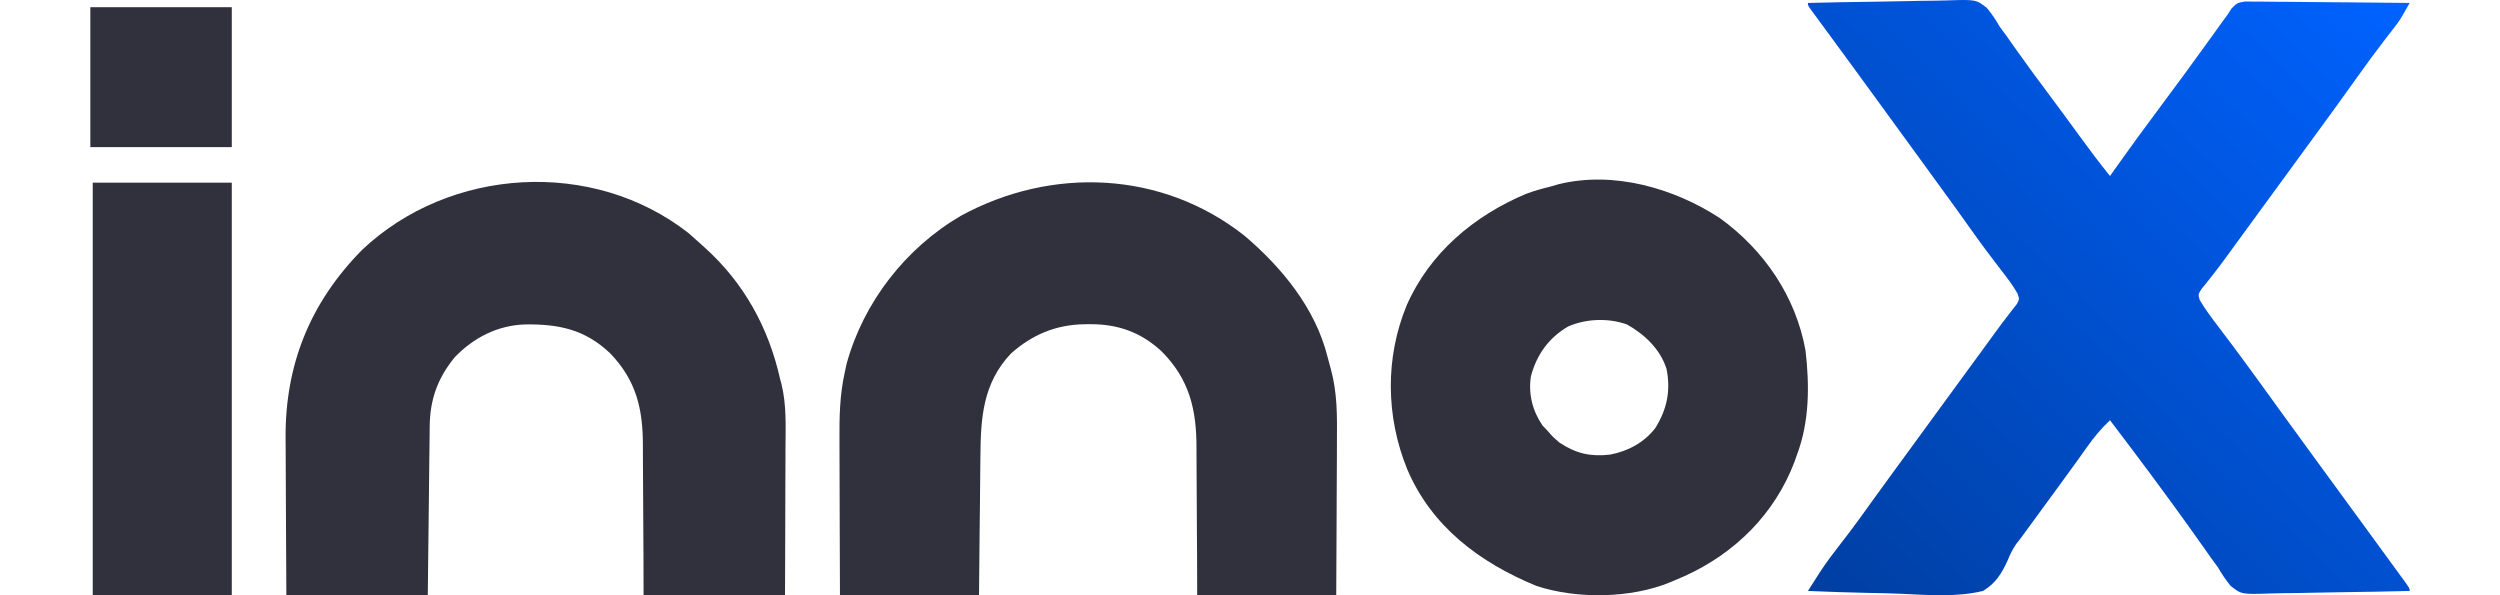 <svg width="126" height="30" viewBox="0 0 126 30" fill="none" xmlns="http://www.w3.org/2000/svg">
<path d="M4.674 9.207C6.986 9.207 9.299 9.207 11.682 9.207C11.682 16.069 11.682 22.93 11.682 30C9.369 30 7.057 30 4.674 30C4.674 23.139 4.674 16.277 4.674 9.207Z" fill="#30313D"/>
<path d="M4.553 0.364C6.905 0.364 9.258 0.364 11.682 0.364C11.682 2.691 11.682 5.018 11.682 7.415C9.329 7.415 6.977 7.415 4.553 7.415C4.553 5.088 4.553 2.761 4.553 0.364Z" fill="#30313D"/>
<path d="M34.709 11.753C34.921 11.937 35.13 12.124 35.336 12.313C35.423 12.392 35.423 12.392 35.513 12.472C37.51 14.269 38.743 16.53 39.323 19.125C39.354 19.237 39.354 19.237 39.385 19.352C39.645 20.406 39.595 21.476 39.589 22.554C39.588 22.77 39.588 22.985 39.587 23.2C39.587 23.763 39.584 24.326 39.581 24.889C39.579 25.567 39.578 26.244 39.576 26.922C39.574 27.948 39.569 28.974 39.565 30C37.212 30 34.86 30 32.436 30C32.434 29.336 32.433 28.673 32.431 27.989C32.428 27.566 32.426 27.143 32.423 26.72C32.417 26.05 32.413 25.38 32.412 24.71C32.412 24.169 32.408 23.628 32.403 23.087C32.401 22.882 32.401 22.677 32.401 22.472C32.405 20.625 32.077 19.177 30.745 17.8C29.477 16.598 28.149 16.326 26.454 16.352C25.073 16.398 23.863 17.019 22.913 18.012C22.049 19.066 21.668 20.156 21.657 21.494C21.656 21.586 21.655 21.678 21.654 21.773C21.65 22.076 21.647 22.379 21.644 22.683C21.642 22.893 21.639 23.104 21.636 23.315C21.63 23.869 21.624 24.423 21.618 24.976C21.611 25.641 21.603 26.306 21.595 26.971C21.583 27.981 21.572 28.99 21.561 30C19.209 30 16.856 30 14.432 30C14.418 27.596 14.418 27.596 14.415 26.561C14.413 25.859 14.41 25.157 14.405 24.454C14.401 23.887 14.399 23.32 14.398 22.752C14.397 22.537 14.396 22.323 14.394 22.108C14.361 18.393 15.629 15.244 18.257 12.587C22.67 8.421 29.88 7.967 34.709 11.753Z" fill="#30313D"/>
<path d="M62.724 11.881C64.604 13.478 66.299 15.54 66.906 17.978C66.958 18.187 67.014 18.395 67.075 18.602C67.404 19.809 67.392 20.974 67.381 22.216C67.38 22.442 67.38 22.667 67.38 22.893C67.378 23.481 67.375 24.07 67.371 24.658C67.366 25.367 67.365 26.075 67.362 26.784C67.359 27.856 67.352 28.928 67.346 30C65.033 30 62.72 30 60.338 30C60.336 29.347 60.334 28.693 60.333 28.02C60.33 27.603 60.328 27.186 60.324 26.768C60.319 26.108 60.315 25.448 60.314 24.788C60.313 24.255 60.31 23.722 60.305 23.189C60.303 22.986 60.303 22.784 60.303 22.582C60.307 20.653 59.953 19.113 58.532 17.696C57.494 16.742 56.336 16.329 54.923 16.34C54.827 16.34 54.731 16.341 54.632 16.342C53.202 16.371 52.02 16.867 50.951 17.819C49.53 19.321 49.427 21.077 49.413 23.01C49.411 23.212 49.408 23.414 49.406 23.616C49.4 24.145 49.395 24.673 49.391 25.202C49.385 25.838 49.377 26.474 49.37 27.11C49.36 28.073 49.351 29.037 49.342 30C47.03 30 44.717 30 42.334 30C42.325 27.612 42.325 27.612 42.322 26.587C42.321 25.89 42.319 25.193 42.316 24.496C42.313 23.933 42.312 23.371 42.311 22.808C42.311 22.595 42.31 22.381 42.309 22.168C42.302 21.009 42.323 19.905 42.576 18.767C42.607 18.622 42.639 18.477 42.671 18.328C43.521 15.234 45.644 12.496 48.438 10.87C53.013 8.382 58.571 8.602 62.724 11.881Z" fill="#30313D"/>
<path d="M78.555 9.284C81.321 8.605 84.361 9.477 86.681 10.993C88.923 12.612 90.507 14.949 90.998 17.662C91.203 19.429 91.2 21.234 90.57 22.913C90.528 23.035 90.485 23.156 90.441 23.281C89.446 25.893 87.461 27.876 84.91 29.032C84.743 29.105 84.575 29.176 84.407 29.247C84.294 29.296 84.293 29.296 84.178 29.346C82.185 30.165 79.48 30.201 77.44 29.532C74.566 28.349 72.144 26.535 70.917 23.633C69.848 20.991 69.806 18.034 70.897 15.388C72.056 12.752 74.277 10.88 76.916 9.769C77.315 9.623 77.711 9.506 78.125 9.409C78.267 9.368 78.409 9.327 78.555 9.284ZM81.991 16.35C81.054 16.018 79.931 16.058 79.022 16.46C78.044 17.04 77.445 17.883 77.157 18.97C77.024 19.859 77.236 20.709 77.746 21.449C77.833 21.541 77.918 21.629 78.003 21.718C78.26 22.017 78.26 22.017 78.607 22.315C79.441 22.86 80.154 23.025 81.144 22.913C82.037 22.748 82.875 22.3 83.429 21.572C84.019 20.625 84.213 19.683 83.992 18.588C83.681 17.606 82.884 16.842 81.991 16.35Z" fill="#30313D"/>
<path d="M91.119 0.148C92.237 0.12 93.354 0.099 94.472 0.086C94.991 0.08 95.51 0.071 96.029 0.058C96.53 0.045 97.032 0.037 97.533 0.034C97.724 0.032 97.915 0.028 98.106 0.021C99.597 -0.027 99.597 -0.027 100.145 0.405C100.392 0.707 100.591 1.006 100.785 1.343C100.901 1.504 101.018 1.665 101.138 1.824C101.247 1.98 101.356 2.135 101.465 2.291C102.059 3.133 102.669 3.962 103.287 4.787C103.785 5.452 104.277 6.122 104.765 6.795C105.277 7.499 105.797 8.194 106.344 8.871C106.471 8.691 106.471 8.691 106.601 8.507C107.336 7.47 108.084 6.444 108.846 5.426C109.71 4.27 110.562 3.105 111.406 1.933C111.46 1.857 111.515 1.781 111.571 1.703C111.672 1.563 111.772 1.423 111.872 1.283C112.001 1.103 112.133 0.924 112.264 0.745C112.332 0.641 112.399 0.536 112.469 0.429C112.748 0.148 112.748 0.148 113.136 0.076C113.366 0.078 113.366 0.078 113.601 0.08C113.686 0.08 113.771 0.08 113.858 0.08C114.138 0.08 114.418 0.085 114.698 0.089C114.892 0.09 115.086 0.091 115.281 0.092C115.792 0.094 116.303 0.1 116.814 0.107C117.335 0.113 117.857 0.116 118.378 0.119C119.401 0.125 120.424 0.135 121.447 0.148C120.94 1.041 120.94 1.041 120.65 1.413C120.594 1.486 120.538 1.559 120.48 1.634C120.42 1.711 120.361 1.787 120.299 1.866C119.785 2.534 119.284 3.209 118.797 3.897C118.104 4.874 117.399 5.842 116.692 6.808C116.363 7.256 116.036 7.705 115.708 8.154C115.577 8.334 115.446 8.513 115.315 8.692C115.25 8.781 115.186 8.869 115.119 8.961C114.922 9.23 114.726 9.499 114.53 9.768C114.465 9.856 114.4 9.945 114.333 10.037C114.203 10.215 114.072 10.394 113.942 10.572C113.607 11.031 113.272 11.489 112.938 11.948C112.87 12.041 112.802 12.134 112.731 12.23C112.598 12.414 112.464 12.597 112.331 12.781C112.047 13.172 111.762 13.56 111.459 13.938C111.368 14.053 111.278 14.168 111.184 14.286C111.106 14.382 111.028 14.477 110.947 14.576C110.785 14.838 110.785 14.838 110.864 15.115C111.146 15.599 111.479 16.037 111.819 16.482C111.972 16.686 112.126 16.89 112.28 17.093C112.358 17.197 112.436 17.3 112.516 17.407C112.87 17.877 113.217 18.352 113.563 18.827C113.628 18.917 113.693 19.006 113.761 19.098C114.198 19.698 114.633 20.3 115.067 20.903C115.673 21.742 116.284 22.577 116.895 23.413C117.29 23.953 117.684 24.493 118.078 25.033C118.41 25.487 118.742 25.941 119.074 26.395C119.4 26.842 119.727 27.289 120.053 27.736C120.177 27.906 120.301 28.076 120.425 28.246C120.597 28.482 120.769 28.718 120.941 28.955C120.993 29.025 121.044 29.096 121.098 29.169C121.447 29.651 121.447 29.651 121.447 29.784C120.33 29.812 119.212 29.833 118.094 29.846C117.575 29.852 117.056 29.86 116.537 29.874C116.036 29.887 115.535 29.894 115.033 29.897C114.842 29.9 114.652 29.904 114.461 29.91C112.969 29.959 112.969 29.959 112.422 29.527C112.174 29.225 111.976 28.926 111.781 28.589C111.664 28.426 111.545 28.264 111.425 28.104C111.314 27.947 111.204 27.79 111.094 27.633C110.968 27.456 110.843 27.279 110.717 27.102C110.622 26.967 110.622 26.967 110.525 26.829C109.166 24.922 107.762 23.044 106.344 21.18C105.902 21.596 105.547 22.019 105.196 22.517C105.09 22.666 104.983 22.815 104.877 22.965C104.821 23.043 104.765 23.122 104.707 23.203C104.398 23.637 104.083 24.066 103.768 24.496C103.634 24.68 103.5 24.863 103.366 25.046C103.098 25.413 102.83 25.779 102.562 26.145C102.496 26.236 102.43 26.326 102.362 26.419C102.24 26.586 102.118 26.752 101.996 26.918C101.938 26.998 101.879 27.077 101.82 27.159C101.752 27.245 101.684 27.33 101.614 27.418C101.42 27.707 101.305 27.949 101.176 28.267C100.879 28.91 100.567 29.418 99.94 29.784C98.584 30.113 97.134 29.985 95.751 29.924C95.229 29.902 94.706 29.893 94.184 29.883C93.162 29.861 92.141 29.827 91.119 29.784C91.252 29.575 91.386 29.366 91.52 29.157C91.631 28.983 91.631 28.983 91.745 28.805C92.033 28.366 92.345 27.95 92.667 27.536C92.794 27.371 92.921 27.205 93.048 27.04C93.11 26.959 93.172 26.877 93.236 26.794C93.5 26.445 93.757 26.091 94.011 25.736C94.06 25.669 94.108 25.602 94.158 25.532C94.207 25.464 94.256 25.395 94.307 25.324C94.664 24.827 95.025 24.333 95.386 23.839C95.452 23.748 95.518 23.658 95.587 23.564C95.722 23.38 95.857 23.195 95.992 23.01C96.321 22.559 96.65 22.109 96.979 21.658C97.11 21.479 97.241 21.299 97.372 21.12C97.469 20.987 97.469 20.987 97.568 20.851C98.157 20.045 98.157 20.045 98.354 19.776C98.484 19.597 98.615 19.419 98.745 19.24C99.15 18.685 99.556 18.13 99.962 17.576C100.16 17.305 100.357 17.033 100.555 16.761C100.766 16.47 100.98 16.183 101.201 15.901C101.281 15.797 101.36 15.693 101.442 15.586C101.51 15.501 101.577 15.417 101.646 15.329C101.78 15.085 101.78 15.085 101.691 14.809C101.451 14.382 101.164 14.007 100.861 13.621C100.341 12.948 99.834 12.269 99.343 11.575C98.838 10.861 98.327 10.152 97.81 9.446C97.35 8.818 96.891 8.189 96.436 7.557C95.782 6.65 95.123 5.748 94.463 4.846C94.264 4.574 94.065 4.302 93.867 4.03C93.802 3.941 93.737 3.852 93.671 3.761C93.541 3.584 93.412 3.407 93.282 3.229C92.936 2.755 92.59 2.282 92.242 1.809C92.169 1.71 92.096 1.61 92.021 1.508C91.88 1.316 91.739 1.125 91.598 0.933C91.535 0.848 91.472 0.762 91.407 0.674C91.352 0.598 91.296 0.522 91.238 0.444C91.119 0.267 91.119 0.267 91.119 0.148Z" fill="url(#paint0_linear_28960_7825)"/>
<defs>
<linearGradient id="paint0_linear_28960_7825" x1="120.953" y1="5.00771e-08" x2="92.153" y2="30" gradientUnits="userSpaceOnUse">
<stop stop-color="#0062FF"/>
<stop offset="1" stop-color="#003FA3"/>
</linearGradient>
</defs>
</svg>
